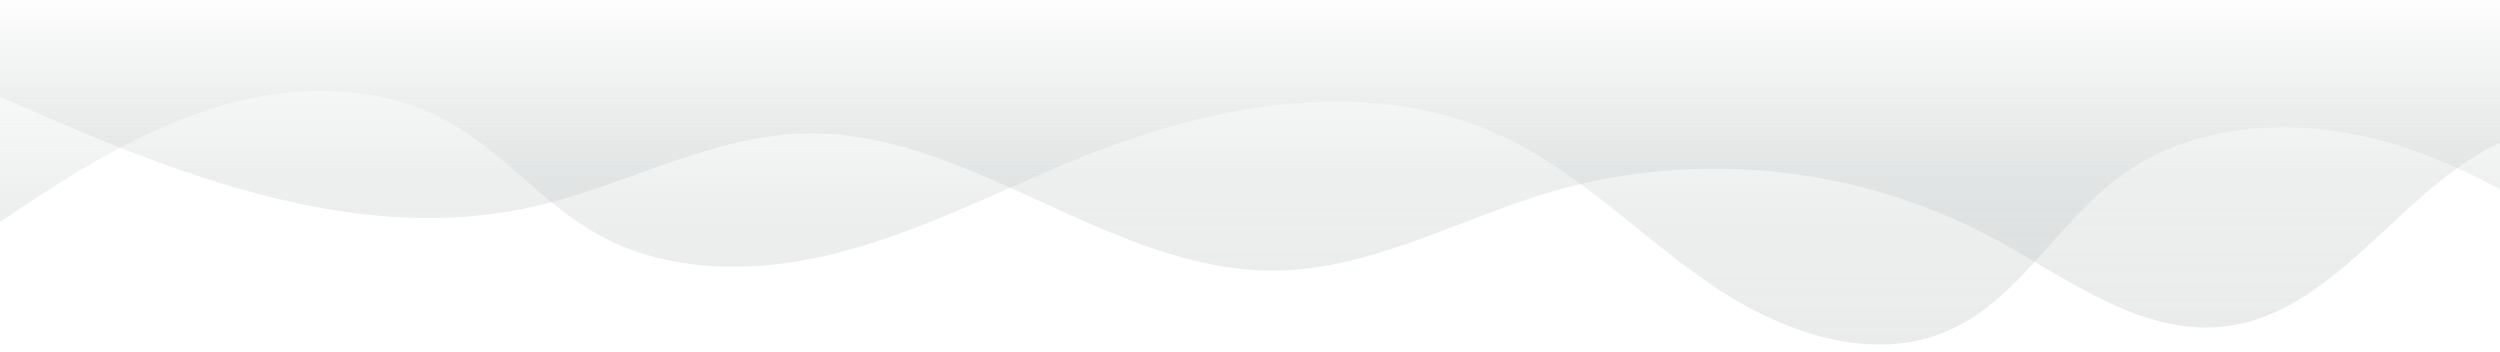 <svg xmlns="http://www.w3.org/2000/svg" xmlns:xlink="http://www.w3.org/1999/xlink" width="1920" height="270" viewBox="0 0 1920 270">
  <defs>
    <linearGradient id="linear-gradient" x1="0.5" y1="0.089" x2="0.5" y2="1" gradientUnits="objectBoundingBox">
      <stop offset="0" stop-color="#b7bebe" stop-opacity="0"/>
      <stop offset="0.548" stop-color="#b7bebe" stop-opacity="0.812"/>
      <stop offset="1" stop-color="#b7bebe"/>
    </linearGradient>
    <clipPath id="clip-path">
      <rect id="Rectangle_14792" data-name="Rectangle 14792" width="2062" height="295.527" fill="url(#linear-gradient)"/>
    </clipPath>
    <clipPath id="clip-_1">
      <rect width="1920" height="270"/>
    </clipPath>
  </defs>
  <g id="_1" data-name="1" clip-path="url(#clip-_1)">
    <g id="Group_32072" data-name="Group 32072" transform="translate(6 -357.39)">
      <path id="Path_257051" data-name="Path 257051" d="M167.883,194.5c52.827-35.355,106.512-71.133,166.951-90.822s129.574-21.558,185.057,9.459c41.239,23.052,71.694,62.084,112.755,85.455,56.97,32.425,127.864,30.7,191.156,13.629s121.8-48.049,182.644-72.432c102.943-41.248,222.519-62.738,322.878-15.554,58.97,27.727,105.184,76.294,158.923,113.152s123.96,62.1,183.535,35.7c53.516-23.718,82.778-81.728,129.562-116.911,59.344-44.63,141.987-47.6,213-25.9s133.156,64.922,194,107.489c7.3-68.892,16.856-133.735,24.154-202.627C2123.33-.546,2006.16-.393,1891.316.105Q950.325,4.189,9.333,8.275C-8.922,51.567.163,105.064,31.685,139.9s97.152,80.727,136.2,54.6" transform="translate(-181 337.999)" opacity="0.3" fill="url(#linear-gradient)"/>
      <g id="Group_32071" data-name="Group 32071" transform="translate(-104 313.39)" opacity="0.3">
        <g id="Group_32070" data-name="Group 32070" clip-path="url(#clip-path)">
          <path id="Path_257053" data-name="Path 257053" d="M94.393,116.669c131.095,58.169,273.755,117.647,413.631,85.963,70.013-15.858,135.374-54.153,207.134-56.115,127.315-3.48,236.308,107.332,363.654,105.27,72.688-1.177,138.969-39.133,208.64-59.888,112.445-33.5,237.961-20.606,341.251,35.043,57.35,30.9,114.788,75.941,179.389,67.565,99.777-12.939,153.464-146.022,253.907-151.851-3.567-38.908-3.868-82.141-7.435-121.048A16253.443,16253.443,0,0,1,1.549,0C-9.43,53.688,39.673,119.614,94.393,116.669" transform="translate(0)" fill="url(#linear-gradient)"/>
        </g>
      </g>
    </g>
  </g>
</svg>
